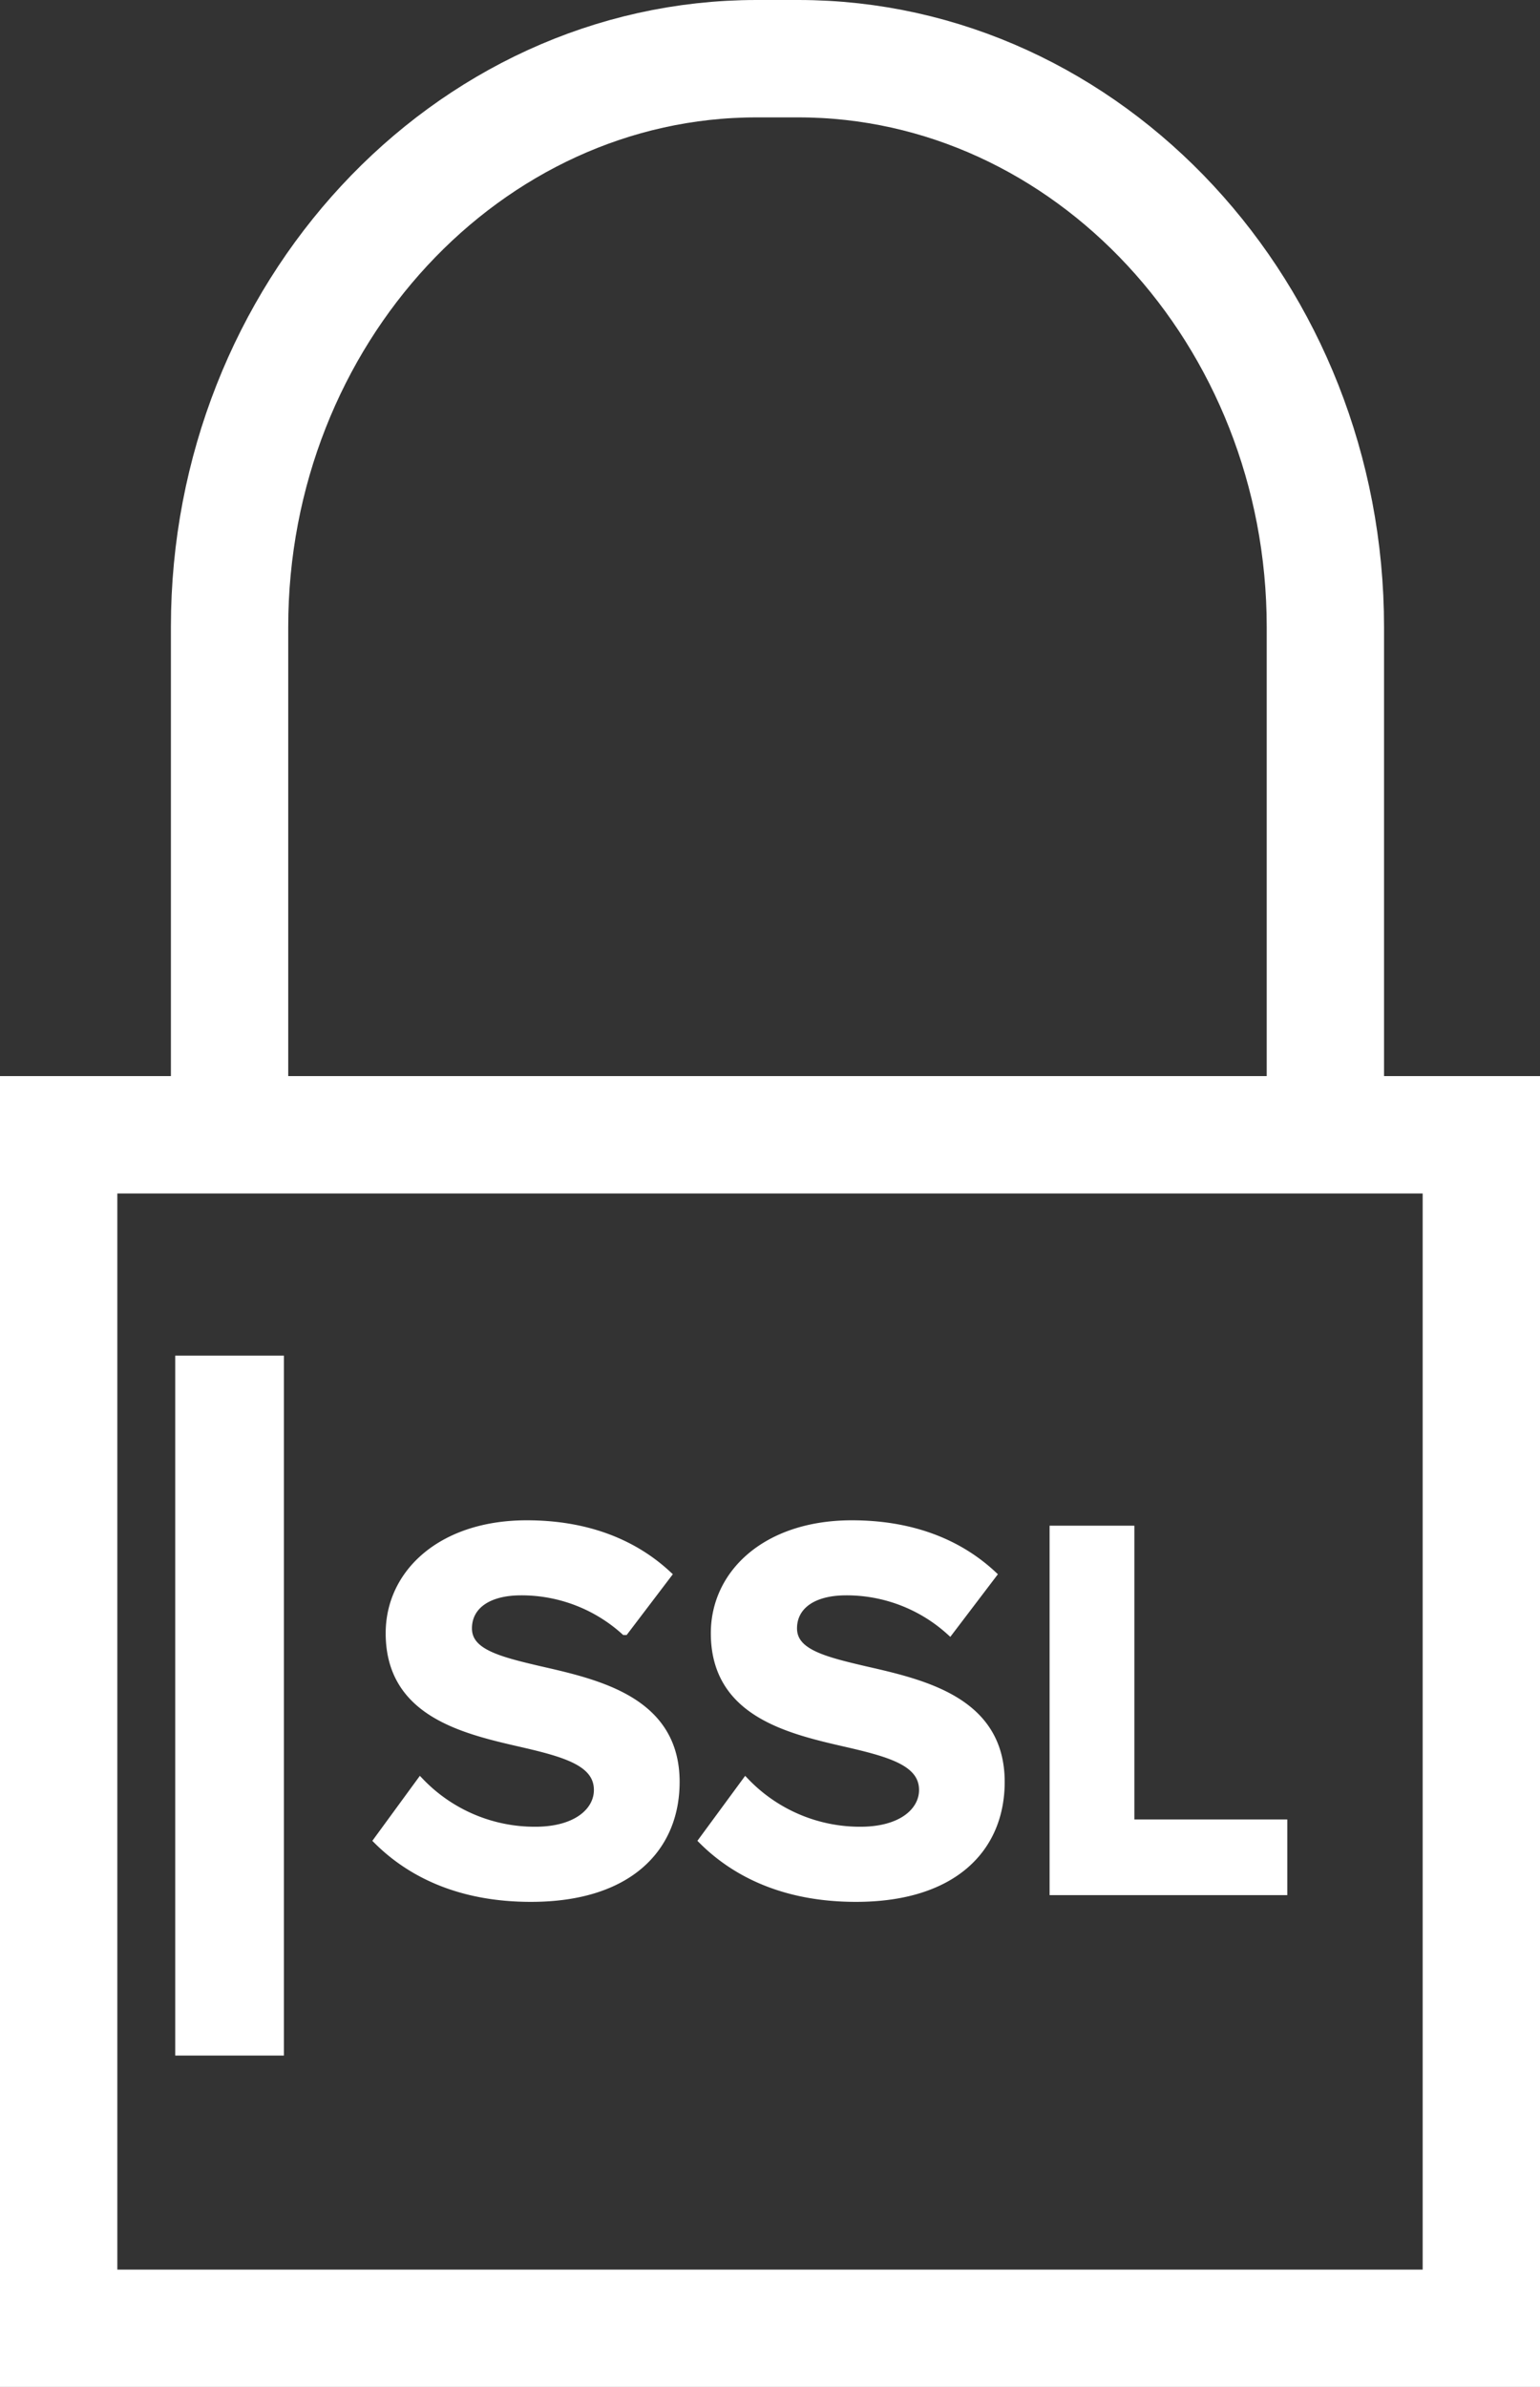 <svg id="Layer_2" data-name="Layer 2" xmlns="http://www.w3.org/2000/svg" viewBox="0 0 196.89 305.01"><rect x="0" y="0" width="196.89" height="305.01" fill="#333333" stroke="none"/><title>ssl-icon</title><rect x="7.5" y="145.01" width="181.89" height="152.51" style="fill:none;stroke:#fff;stroke-miterlimit:10;stroke-width:15px"/><path d="M29.35,140.52V80.12C29.35,40.18,59.67,7.5,96.74,7.5h5.31c37.07,0,67.4,32.68,67.4,72.62v60.4" style="fill:none;stroke:#fff;stroke-miterlimit:10;stroke-width:15px"/><line x1="29.35" y1="173.23" x2="29.35" y2="262.67" style="fill:none;stroke:#fff;stroke-miterlimit:10;stroke-width:13.895px"/><path d="M53.73,227.7a20.3,20.3,0,0,0,14.7,6.23c5.4,0,8-2.56,8-5.19,0-3.47-4-4.65-9.36-5.9-7.56-1.73-17.26-3.81-17.26-14.14,0-7.69,6.65-13.93,17.54-13.93,7.34,0,13.44,2.22,18,6.45l-5.48,7.21a19.7,19.7,0,0,0-13.24-5.07c-4.43,0-6.79,1.95-6.79,4.72,0,3.12,3.88,4.09,9.22,5.34,7.62,1.73,17.33,4,17.33,14.28,0,8.45-6,14.83-18.51,14.83-8.87,0-15.25-3-19.62-7.35Z" style="fill:#fff;stroke:#fff;stroke-miterlimit:10"/><path d="M95.32,227.7A20.3,20.3,0,0,0,110,233.93c5.41,0,8-2.56,8-5.19,0-3.47-4-4.65-9.36-5.9-7.56-1.73-17.26-3.81-17.26-14.14,0-7.69,6.65-13.93,17.53-13.93,7.35,0,13.45,2.22,18,6.45l-5.48,7.21a19.7,19.7,0,0,0-13.24-5.07c-4.43,0-6.79,1.95-6.79,4.72,0,3.12,3.88,4.09,9.22,5.34,7.62,1.73,17.33,4,17.33,14.28,0,8.45-6,14.83-18.51,14.83-8.87,0-15.25-3-19.62-7.35Z" style="fill:#fff;stroke:#fff;stroke-miterlimit:10"/><path d="M134.69,195.46h9.84V233h19.55v8.67H134.69Z" style="fill:#fff;stroke:#fff;stroke-miterlimit:10"/></svg>